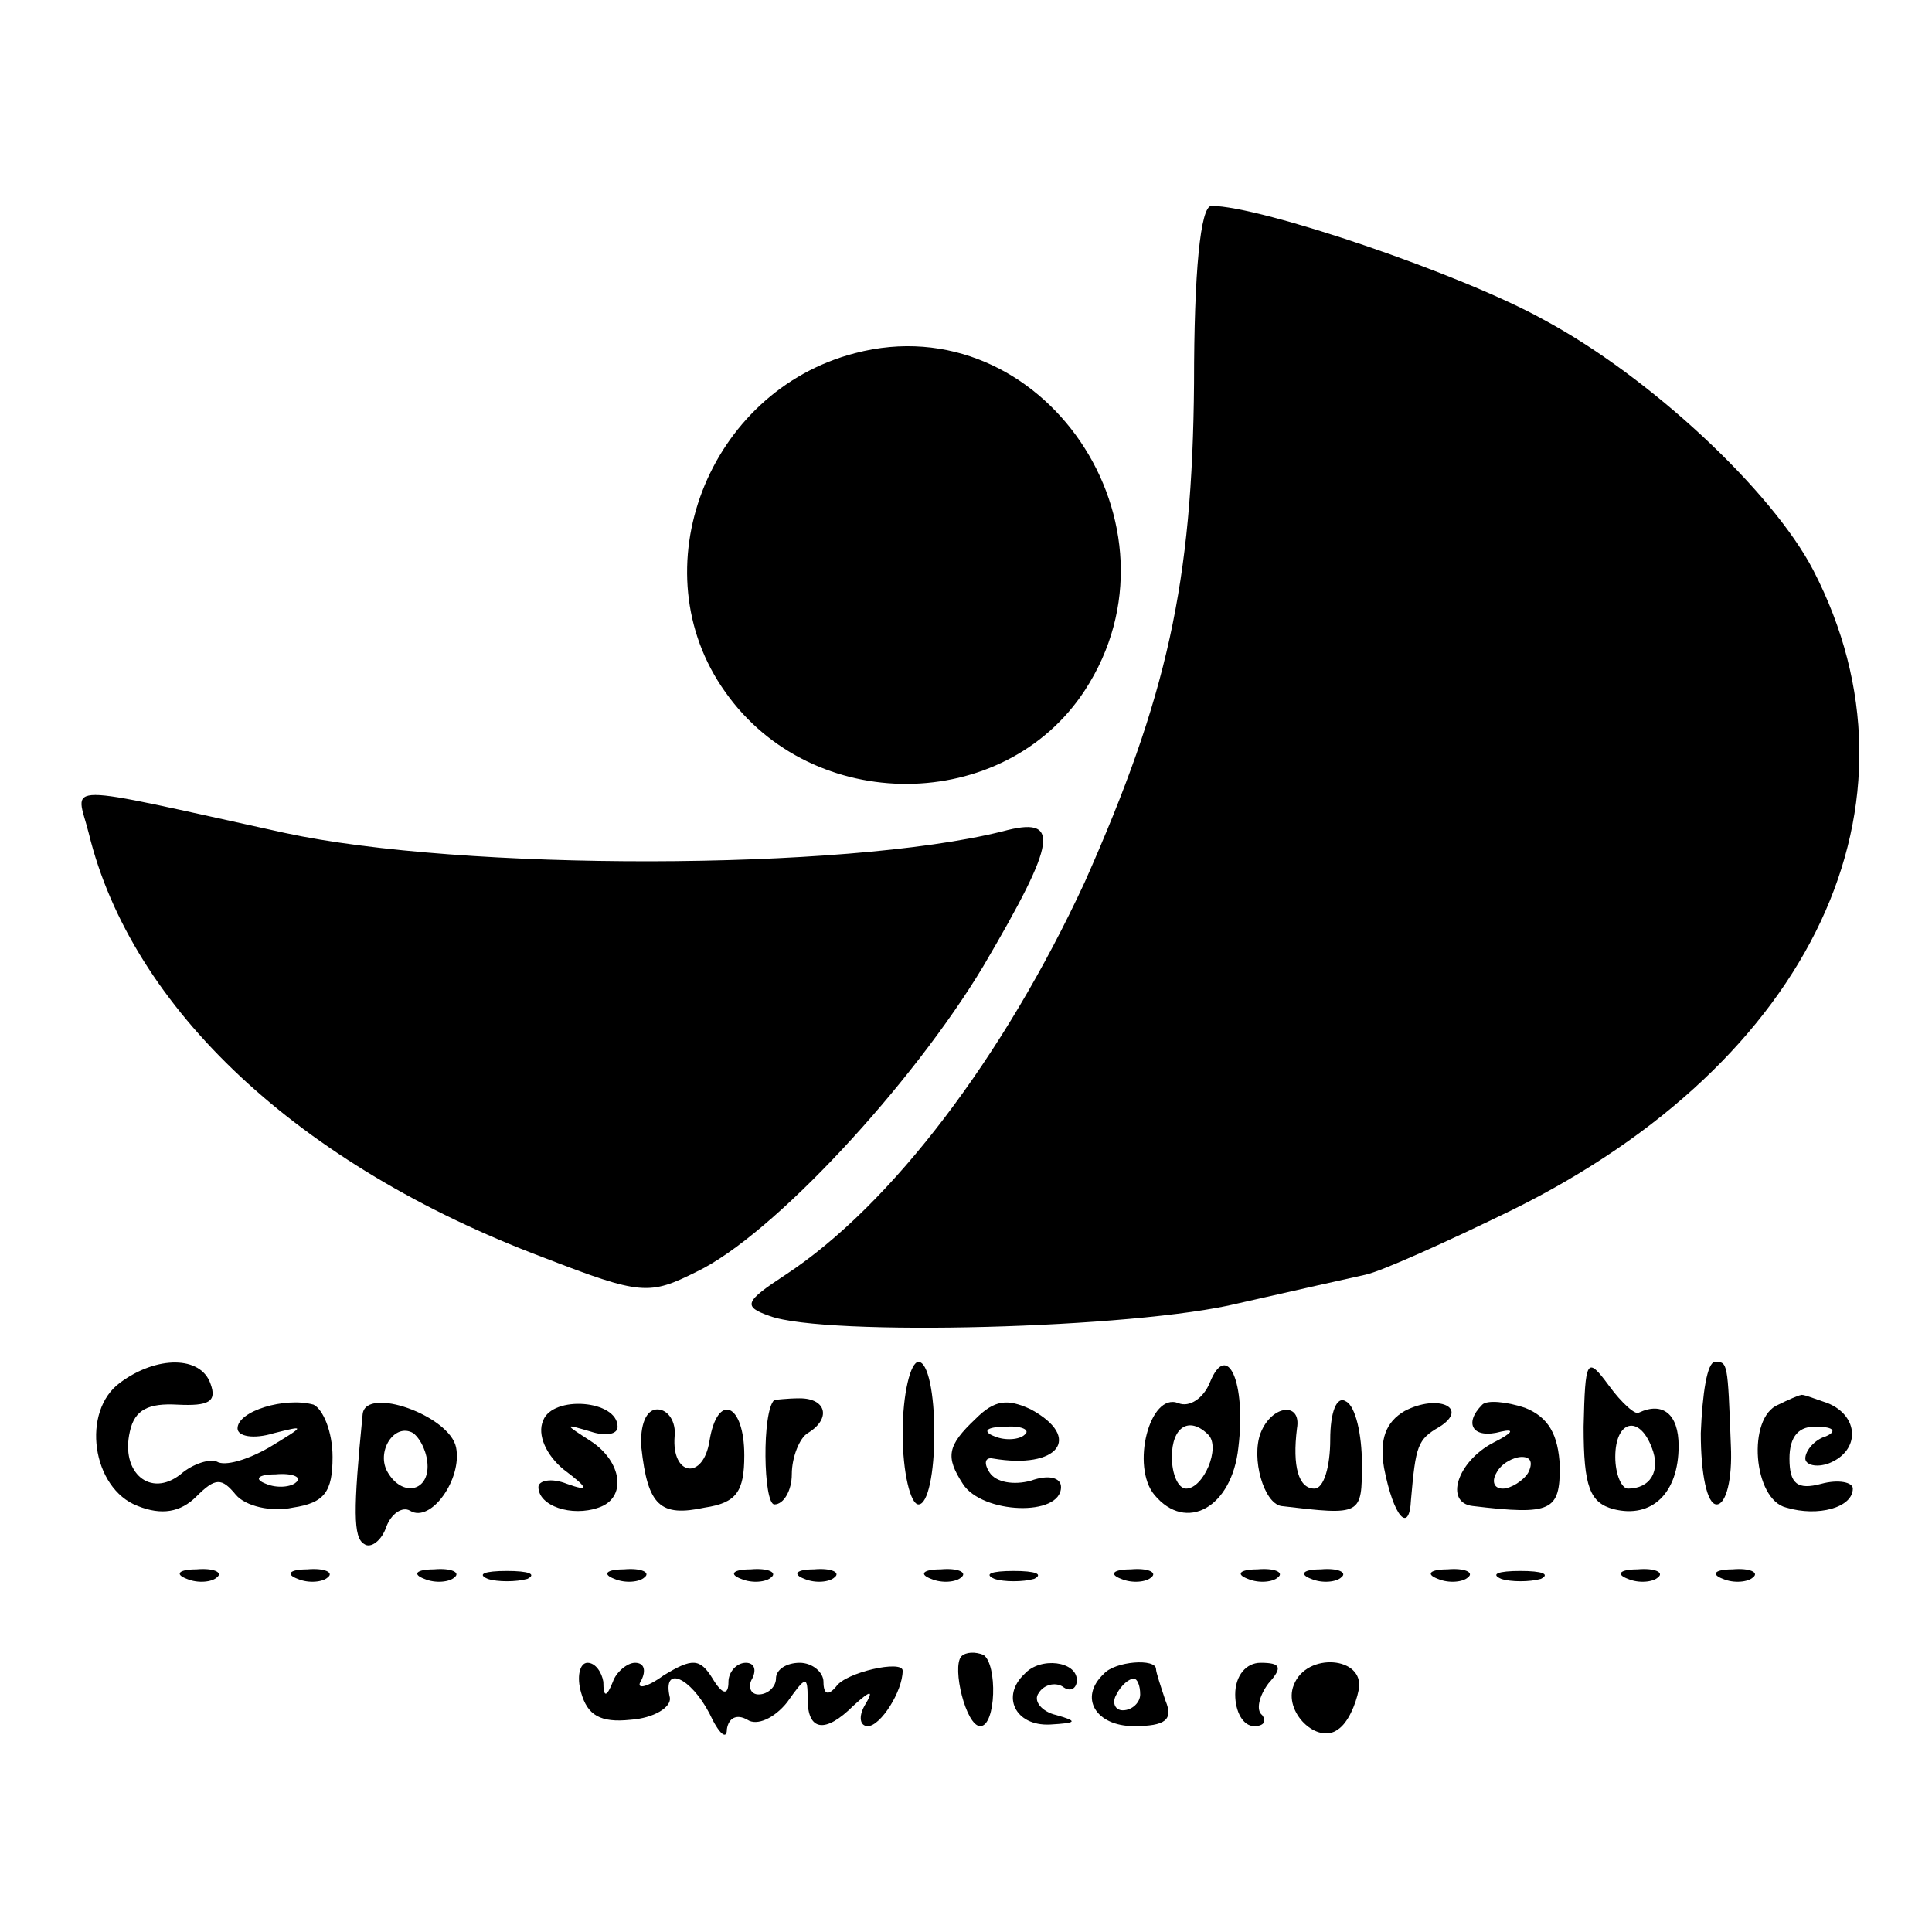 <?xml version="1.0" standalone="no"?>
<!DOCTYPE svg PUBLIC "-//W3C//DTD SVG 20010904//EN"
 "http://www.w3.org/TR/2001/REC-SVG-20010904/DTD/svg10.dtd">
<svg version="1.0" xmlns="http://www.w3.org/2000/svg"
 width="122pt" height="122pt" viewBox="0 0 122 122"
 preserveAspectRatio="xMidYMid meet">
<g transform="translate(0,122) scale(0.1,-0.1)"
fill="#000000" stroke="none">
<path d="M754 978 c-1 -126 -17 -198 -69 -315 -51 -110 -122 -204 -189 -248
-26 -17 -27 -20 -10 -26 35 -13 231 -8 296 8 35 8 71 16 80 18 10 2 52 21 93
41 190 94 266 257 190 404 -26 50 -103 122 -170 158 -52 29 -179 72 -210 72
-7 0 -11 -42 -11 -112z"/>
<path d="M540 997 c-93 -24 -137 -137 -82 -214 55 -78 176 -77 227 1 68 104
-27 244 -145 213z"/>
<path d="M56 694 c27 -111 133 -210 287 -268 62 -24 67 -24 97 -9 48 23 136
118 181 193 47 80 49 95 12 85 -100 -25 -342 -25 -453 -1 -146 32 -132 32
-124 0z"/>
<path d="M76 347 c-25 -18 -18 -67 11 -78 15 -6 27 -4 37 6 12 12 16 12 25 1
6 -7 22 -11 36 -8 20 3 25 10 25 32 0 16 -6 30 -12 33 -18 5 -48 -4 -48 -15 0
-5 10 -7 23 -3 20 5 20 5 -3 -9 -14 -8 -28 -12 -33 -9 -4 2 -15 -1 -23 -8 -19
-15 -38 1 -32 27 3 14 12 18 30 17 20 -1 25 2 21 13 -6 18 -34 18 -57 1z m111
-63 c-3 -3 -12 -4 -19 -1 -8 3 -5 6 6 6 11 1 17 -2 13 -5z"/>
<path d="M570 315 c0 -25 5 -45 10 -45 6 0 10 20 10 45 0 25 -4 45 -10 45 -5
0 -10 -20 -10 -45z"/>
<path d="M764 347 c-4 -10 -13 -16 -20 -13 -18 7 -30 -40 -15 -58 20 -24 49
-8 53 30 5 41 -7 68 -18 41z m-1 -33 c8 -8 -3 -34 -14 -34 -5 0 -9 9 -9 20 0
19 11 26 23 14z"/>
<path d="M1000 319 c0 -38 4 -48 19 -52 24 -6 41 10 41 40 0 20 -10 28 -25 21
-2 -2 -11 6 -19 17 -14 19 -15 17 -16 -26z m43 -13 c6 -15 -1 -26 -15 -26 -4
0 -8 9 -8 20 0 23 15 27 23 6z"/>
<path d="M1074 315 c0 -26 4 -45 10 -45 6 0 10 16 9 37 -2 53 -2 53 -10 53 -5
0 -8 -20 -9 -45z"/>
<path d="M229 327 c-6 -61 -6 -78 1 -82 4 -3 11 2 14 11 3 8 10 13 15 10 13
-8 33 20 29 40 -4 20 -57 39 -59 21z m41 -33 c0 -16 -16 -19 -25 -4 -8 13 4
32 16 25 5 -4 9 -13 9 -21z"/>
<path d="M343 323 c-4 -9 2 -22 13 -31 16 -12 16 -14 2 -9 -10 4 -18 2 -18 -2
0 -12 21 -19 38 -13 18 6 15 29 -5 42 -17 11 -17 11 0 6 9 -3 17 -2 17 3 0 17
-41 20 -47 4z"/>
<path d="M489 336 c-8 -7 -7 -66 0 -66 6 0 11 9 11 19 0 11 5 23 10 26 15 9
12 22 -5 22 -8 0 -15 -1 -16 -1z"/>
<path d="M616 324 c-18 -17 -19 -24 -8 -41 12 -19 62 -21 62 -2 0 6 -8 8 -19
4 -11 -3 -22 -1 -26 5 -4 6 -3 10 2 9 41 -7 57 13 24 31 -15 7 -23 6 -35 -6z
m31 -10 c-3 -3 -12 -4 -19 -1 -8 3 -5 6 6 6 11 1 17 -2 13 -5z"/>
<path d="M840 311 c0 -17 -4 -31 -10 -31 -10 0 -14 14 -11 38 3 17 -16 15 -23
-3 -6 -16 2 -44 13 -46 51 -6 51 -6 51 27 0 18 -4 36 -10 39 -6 4 -10 -7 -10
-24z"/>
<path d="M887 329 c-12 -7 -16 -18 -13 -36 6 -31 16 -42 17 -20 3 34 4 38 18
46 19 12 -1 21 -22 10z"/>
<path d="M936 333 c-12 -12 -6 -22 12 -17 9 2 7 -1 -5 -7 -23 -12 -31 -38 -13
-40 50 -6 55 -3 55 25 -1 20 -7 31 -22 37 -12 4 -24 5 -27 2z m29 -43 c-3 -5
-11 -10 -16 -10 -6 0 -7 5 -4 10 3 6 11 10 16 10 6 0 7 -4 4 -10z"/>
<path d="M1123 333 c-20 -8 -16 -60 5 -65 20 -6 42 0 42 12 0 4 -9 6 -20 3
-15 -4 -20 0 -20 16 0 14 6 21 18 20 10 0 12 -3 5 -6 -7 -2 -13 -9 -13 -14 0
-4 7 -6 15 -3 20 8 19 30 -1 38 -9 3 -16 6 -17 5 -1 0 -8 -3 -14 -6z"/>
<path d="M405 306 c4 -37 12 -44 40 -38 20 3 25 10 25 33 0 33 -17 40 -22 9
-4 -25 -24 -22 -22 3 1 9 -4 17 -11 17 -7 0 -11 -10 -10 -24z"/>
<path d="M118 223 c7 -3 16 -2 19 1 4 3 -2 6 -13 5 -11 0 -14 -3 -6 -6z"/>
<path d="M188 223 c7 -3 16 -2 19 1 4 3 -2 6 -13 5 -11 0 -14 -3 -6 -6z"/>
<path d="M268 223 c7 -3 16 -2 19 1 4 3 -2 6 -13 5 -11 0 -14 -3 -6 -6z"/>
<path d="M308 223 c6 -2 18 -2 25 0 6 3 1 5 -13 5 -14 0 -19 -2 -12 -5z"/>
<path d="M388 223 c7 -3 16 -2 19 1 4 3 -2 6 -13 5 -11 0 -14 -3 -6 -6z"/>
<path d="M468 223 c7 -3 16 -2 19 1 4 3 -2 6 -13 5 -11 0 -14 -3 -6 -6z"/>
<path d="M508 223 c7 -3 16 -2 19 1 4 3 -2 6 -13 5 -11 0 -14 -3 -6 -6z"/>
<path d="M588 223 c7 -3 16 -2 19 1 4 3 -2 6 -13 5 -11 0 -14 -3 -6 -6z"/>
<path d="M628 223 c6 -2 18 -2 25 0 6 3 1 5 -13 5 -14 0 -19 -2 -12 -5z"/>
<path d="M708 223 c7 -3 16 -2 19 1 4 3 -2 6 -13 5 -11 0 -14 -3 -6 -6z"/>
<path d="M788 223 c7 -3 16 -2 19 1 4 3 -2 6 -13 5 -11 0 -14 -3 -6 -6z"/>
<path d="M828 223 c7 -3 16 -2 19 1 4 3 -2 6 -13 5 -11 0 -14 -3 -6 -6z"/>
<path d="M908 223 c7 -3 16 -2 19 1 4 3 -2 6 -13 5 -11 0 -14 -3 -6 -6z"/>
<path d="M948 223 c6 -2 18 -2 25 0 6 3 1 5 -13 5 -14 0 -19 -2 -12 -5z"/>
<path d="M1028 223 c7 -3 16 -2 19 1 4 3 -2 6 -13 5 -11 0 -14 -3 -6 -6z"/>
<path d="M1088 223 c7 -3 16 -2 19 1 4 3 -2 6 -13 5 -11 0 -14 -3 -6 -6z"/>
<path d="M607 174 c-6 -7 3 -44 12 -44 10 0 11 39 2 45 -5 2 -11 2 -14 -1z"/>
<path d="M367 151 c4 -14 12 -19 31 -17 15 1 26 8 25 14 -5 21 13 13 25 -10 6
-13 11 -17 11 -10 1 7 6 10 13 6 6 -4 17 1 25 11 12 17 13 17 13 2 0 -20 11
-22 29 -4 11 10 13 10 7 0 -4 -7 -3 -13 2 -13 8 0 22 22 22 35 0 7 -36 -1 -42
-10 -5 -6 -8 -5 -8 3 0 6 -7 12 -15 12 -8 0 -15 -4 -15 -10 0 -5 -5 -10 -11
-10 -5 0 -7 5 -4 10 3 6 1 10 -4 10 -6 0 -11 -6 -11 -12 0 -9 -4 -8 -10 2 -8
13 -13 13 -31 2 -11 -8 -18 -9 -14 -3 3 6 2 11 -4 11 -5 0 -12 -6 -14 -12 -4
-10 -6 -10 -6 0 -1 6 -5 12 -10 12 -5 0 -7 -9 -4 -19z"/>
<path d="M647 163 c-15 -14 -6 -33 16 -32 17 1 18 2 4 6 -9 2 -15 9 -11 14 3
5 10 7 15 4 5 -4 9 -1 9 4 0 12 -23 15 -33 4z"/>
<path d="M697 163 c-16 -15 -5 -33 19 -33 20 0 25 4 20 16 -3 9 -6 18 -6 20 0
7 -26 5 -33 -3z m23 -13 c0 -5 -5 -10 -11 -10 -5 0 -7 5 -4 10 3 6 8 10 11 10
2 0 4 -4 4 -10z"/>
<path d="M780 150 c0 -11 5 -20 12 -20 6 0 8 3 5 7 -4 3 -2 12 4 20 9 10 8 13
-5 13 -9 0 -16 -8 -16 -20z"/>
<path d="M817 156 c-7 -17 15 -38 28 -28 6 4 11 15 13 25 4 21 -33 24 -41 3z"/>
</g>
</svg>
